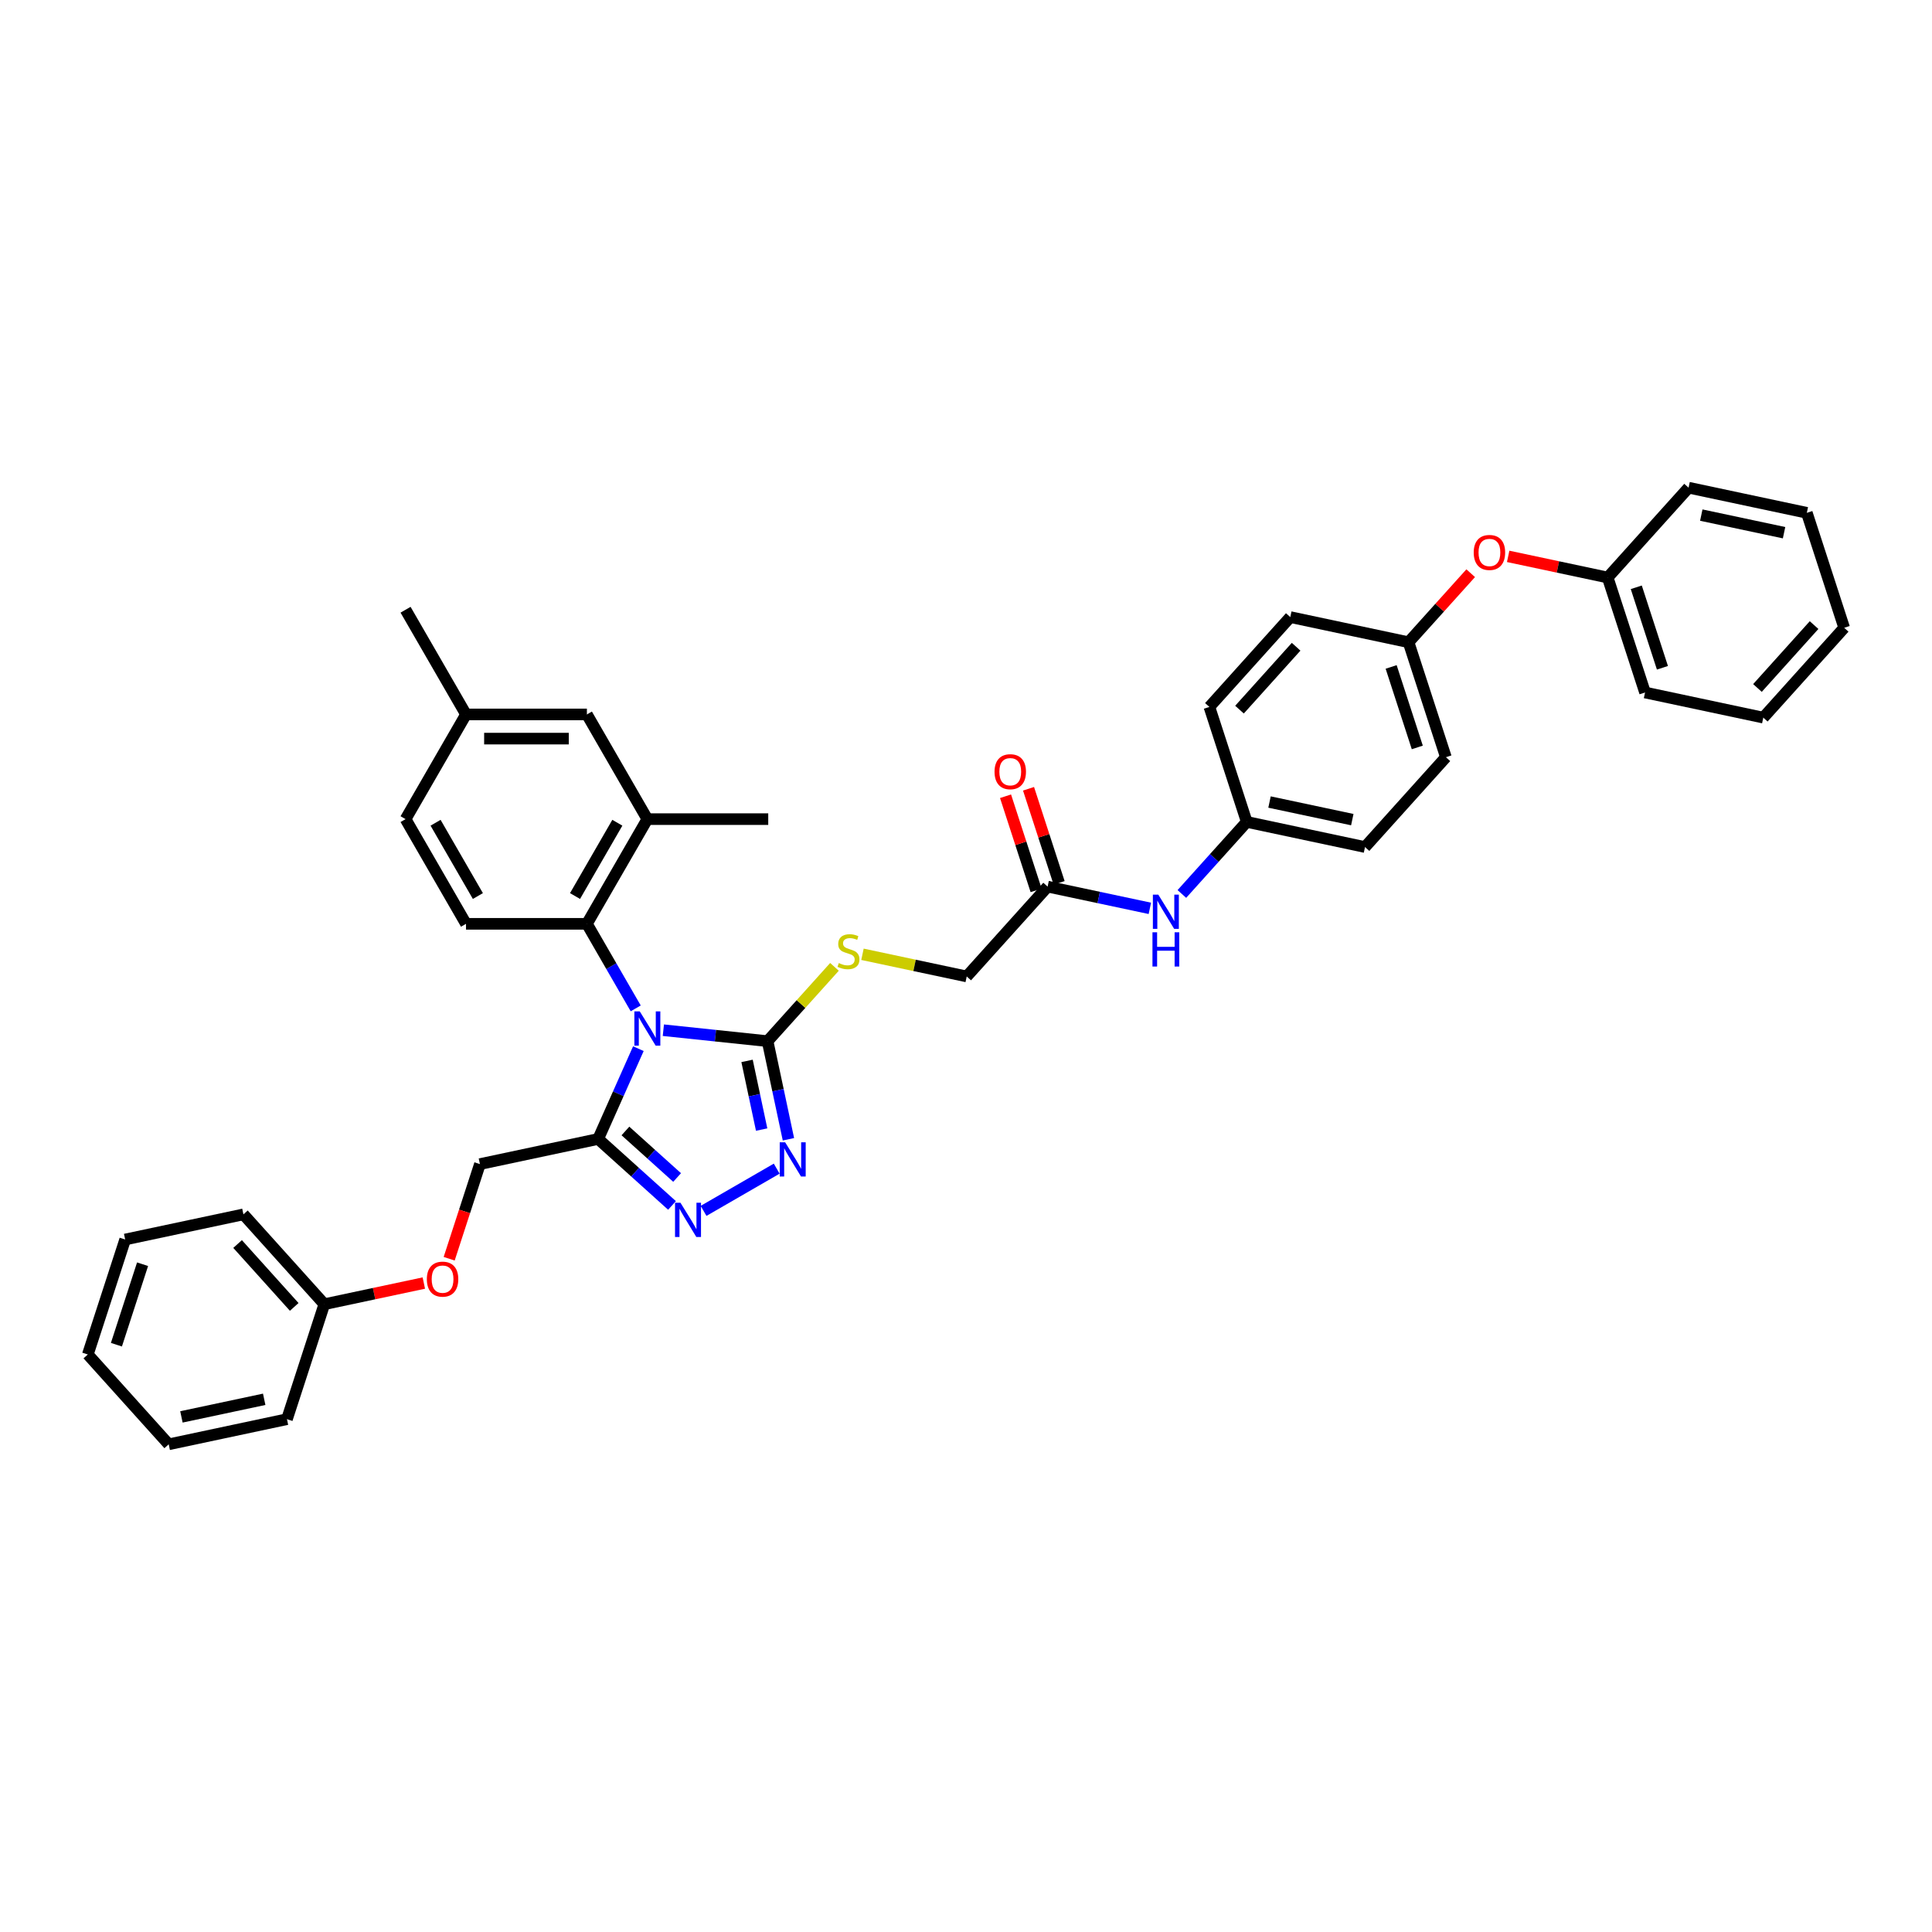 <?xml version='1.0' encoding='iso-8859-1'?>
<svg version='1.1' baseProfile='full'
              xmlns='http://www.w3.org/2000/svg'
                      xmlns:rdkit='http://www.rdkit.org/xml'
                      xmlns:xlink='http://www.w3.org/1999/xlink'
                  xml:space='preserve'
width='1000px' height='1000px' viewBox='0 0 1000 1000'>
<!-- END OF HEADER -->
<rect style='opacity:1.0;fill:#FFFFFF;stroke:none' width='1000' height='1000' x='0' y='0'> </rect>
<path class='bond-0' d='M 343.351,533.232 L 370.324,536.067' style='fill:none;fill-rule:evenodd;stroke:#0000FF;stroke-width:6px;stroke-linecap:butt;stroke-linejoin:miter;stroke-opacity:1' />
<path class='bond-0' d='M 370.324,536.067 L 397.297,538.902' style='fill:none;fill-rule:evenodd;stroke:#000000;stroke-width:6px;stroke-linecap:butt;stroke-linejoin:miter;stroke-opacity:1' />
<path class='bond-1' d='M 330.424,542.786 L 320.02,566.156' style='fill:none;fill-rule:evenodd;stroke:#0000FF;stroke-width:6px;stroke-linecap:butt;stroke-linejoin:miter;stroke-opacity:1' />
<path class='bond-1' d='M 320.02,566.156 L 309.615,589.525' style='fill:none;fill-rule:evenodd;stroke:#000000;stroke-width:6px;stroke-linecap:butt;stroke-linejoin:miter;stroke-opacity:1' />
<path class='bond-4' d='M 329.047,521.937 L 316.413,500.054' style='fill:none;fill-rule:evenodd;stroke:#0000FF;stroke-width:6px;stroke-linecap:butt;stroke-linejoin:miter;stroke-opacity:1' />
<path class='bond-4' d='M 316.413,500.054 L 303.779,478.171' style='fill:none;fill-rule:evenodd;stroke:#000000;stroke-width:6px;stroke-linecap:butt;stroke-linejoin:miter;stroke-opacity:1' />
<path class='bond-2' d='M 397.297,538.902 L 402.693,564.293' style='fill:none;fill-rule:evenodd;stroke:#000000;stroke-width:6px;stroke-linecap:butt;stroke-linejoin:miter;stroke-opacity:1' />
<path class='bond-2' d='M 402.693,564.293 L 408.09,589.684' style='fill:none;fill-rule:evenodd;stroke:#0000FF;stroke-width:6px;stroke-linecap:butt;stroke-linejoin:miter;stroke-opacity:1' />
<path class='bond-2' d='M 386.674,549.121 L 390.452,566.895' style='fill:none;fill-rule:evenodd;stroke:#000000;stroke-width:6px;stroke-linecap:butt;stroke-linejoin:miter;stroke-opacity:1' />
<path class='bond-2' d='M 390.452,566.895 L 394.23,584.668' style='fill:none;fill-rule:evenodd;stroke:#0000FF;stroke-width:6px;stroke-linecap:butt;stroke-linejoin:miter;stroke-opacity:1' />
<path class='bond-6' d='M 397.297,538.902 L 414.608,519.676' style='fill:none;fill-rule:evenodd;stroke:#000000;stroke-width:6px;stroke-linecap:butt;stroke-linejoin:miter;stroke-opacity:1' />
<path class='bond-6' d='M 414.608,519.676 L 431.92,500.449' style='fill:none;fill-rule:evenodd;stroke:#CCCC00;stroke-width:6px;stroke-linecap:butt;stroke-linejoin:miter;stroke-opacity:1' />
<path class='bond-3' d='M 309.615,589.525 L 328.723,606.73' style='fill:none;fill-rule:evenodd;stroke:#000000;stroke-width:6px;stroke-linecap:butt;stroke-linejoin:miter;stroke-opacity:1' />
<path class='bond-3' d='M 328.723,606.73 L 347.831,623.935' style='fill:none;fill-rule:evenodd;stroke:#0000FF;stroke-width:6px;stroke-linecap:butt;stroke-linejoin:miter;stroke-opacity:1' />
<path class='bond-3' d='M 323.721,585.387 L 337.097,597.43' style='fill:none;fill-rule:evenodd;stroke:#000000;stroke-width:6px;stroke-linecap:butt;stroke-linejoin:miter;stroke-opacity:1' />
<path class='bond-3' d='M 337.097,597.43 L 350.473,609.474' style='fill:none;fill-rule:evenodd;stroke:#0000FF;stroke-width:6px;stroke-linecap:butt;stroke-linejoin:miter;stroke-opacity:1' />
<path class='bond-10' d='M 309.615,589.525 L 248.409,602.535' style='fill:none;fill-rule:evenodd;stroke:#000000;stroke-width:6px;stroke-linecap:butt;stroke-linejoin:miter;stroke-opacity:1' />
<path class='bond-38' d='M 402.022,604.892 L 364.162,626.75' style='fill:none;fill-rule:evenodd;stroke:#0000FF;stroke-width:6px;stroke-linecap:butt;stroke-linejoin:miter;stroke-opacity:1' />
<path class='bond-5' d='M 303.779,478.171 L 335.066,423.981' style='fill:none;fill-rule:evenodd;stroke:#000000;stroke-width:6px;stroke-linecap:butt;stroke-linejoin:miter;stroke-opacity:1' />
<path class='bond-5' d='M 297.634,463.786 L 319.535,425.852' style='fill:none;fill-rule:evenodd;stroke:#000000;stroke-width:6px;stroke-linecap:butt;stroke-linejoin:miter;stroke-opacity:1' />
<path class='bond-7' d='M 303.779,478.171 L 241.206,478.171' style='fill:none;fill-rule:evenodd;stroke:#000000;stroke-width:6px;stroke-linecap:butt;stroke-linejoin:miter;stroke-opacity:1' />
<path class='bond-11' d='M 335.066,423.981 L 303.779,369.791' style='fill:none;fill-rule:evenodd;stroke:#000000;stroke-width:6px;stroke-linecap:butt;stroke-linejoin:miter;stroke-opacity:1' />
<path class='bond-26' d='M 335.066,423.981 L 397.639,423.981' style='fill:none;fill-rule:evenodd;stroke:#000000;stroke-width:6px;stroke-linecap:butt;stroke-linejoin:miter;stroke-opacity:1' />
<path class='bond-14' d='M 446.412,493.941 L 473.392,499.676' style='fill:none;fill-rule:evenodd;stroke:#CCCC00;stroke-width:6px;stroke-linecap:butt;stroke-linejoin:miter;stroke-opacity:1' />
<path class='bond-14' d='M 473.392,499.676 L 500.372,505.411' style='fill:none;fill-rule:evenodd;stroke:#000000;stroke-width:6px;stroke-linecap:butt;stroke-linejoin:miter;stroke-opacity:1' />
<path class='bond-18' d='M 241.206,478.171 L 209.919,423.981' style='fill:none;fill-rule:evenodd;stroke:#000000;stroke-width:6px;stroke-linecap:butt;stroke-linejoin:miter;stroke-opacity:1' />
<path class='bond-18' d='M 247.351,463.786 L 225.45,425.852' style='fill:none;fill-rule:evenodd;stroke:#000000;stroke-width:6px;stroke-linecap:butt;stroke-linejoin:miter;stroke-opacity:1' />
<path class='bond-8' d='M 542.242,458.91 L 500.372,505.411' style='fill:none;fill-rule:evenodd;stroke:#000000;stroke-width:6px;stroke-linecap:butt;stroke-linejoin:miter;stroke-opacity:1' />
<path class='bond-9' d='M 542.242,458.91 L 568.703,464.534' style='fill:none;fill-rule:evenodd;stroke:#000000;stroke-width:6px;stroke-linecap:butt;stroke-linejoin:miter;stroke-opacity:1' />
<path class='bond-9' d='M 568.703,464.534 L 595.163,470.159' style='fill:none;fill-rule:evenodd;stroke:#0000FF;stroke-width:6px;stroke-linecap:butt;stroke-linejoin:miter;stroke-opacity:1' />
<path class='bond-12' d='M 548.193,456.976 L 540.28,432.621' style='fill:none;fill-rule:evenodd;stroke:#000000;stroke-width:6px;stroke-linecap:butt;stroke-linejoin:miter;stroke-opacity:1' />
<path class='bond-12' d='M 540.28,432.621 L 532.366,408.266' style='fill:none;fill-rule:evenodd;stroke:#FF0000;stroke-width:6px;stroke-linecap:butt;stroke-linejoin:miter;stroke-opacity:1' />
<path class='bond-12' d='M 536.291,460.843 L 528.378,436.488' style='fill:none;fill-rule:evenodd;stroke:#000000;stroke-width:6px;stroke-linecap:butt;stroke-linejoin:miter;stroke-opacity:1' />
<path class='bond-12' d='M 528.378,436.488 L 520.464,412.133' style='fill:none;fill-rule:evenodd;stroke:#FF0000;stroke-width:6px;stroke-linecap:butt;stroke-linejoin:miter;stroke-opacity:1' />
<path class='bond-16' d='M 611.733,462.718 L 628.525,444.068' style='fill:none;fill-rule:evenodd;stroke:#0000FF;stroke-width:6px;stroke-linecap:butt;stroke-linejoin:miter;stroke-opacity:1' />
<path class='bond-16' d='M 628.525,444.068 L 645.318,425.418' style='fill:none;fill-rule:evenodd;stroke:#000000;stroke-width:6px;stroke-linecap:butt;stroke-linejoin:miter;stroke-opacity:1' />
<path class='bond-15' d='M 248.409,602.535 L 240.451,627.028' style='fill:none;fill-rule:evenodd;stroke:#000000;stroke-width:6px;stroke-linecap:butt;stroke-linejoin:miter;stroke-opacity:1' />
<path class='bond-15' d='M 240.451,627.028 L 232.492,651.521' style='fill:none;fill-rule:evenodd;stroke:#FF0000;stroke-width:6px;stroke-linecap:butt;stroke-linejoin:miter;stroke-opacity:1' />
<path class='bond-39' d='M 303.779,369.791 L 241.206,369.791' style='fill:none;fill-rule:evenodd;stroke:#000000;stroke-width:6px;stroke-linecap:butt;stroke-linejoin:miter;stroke-opacity:1' />
<path class='bond-39' d='M 294.393,382.306 L 250.592,382.306' style='fill:none;fill-rule:evenodd;stroke:#000000;stroke-width:6px;stroke-linecap:butt;stroke-linejoin:miter;stroke-opacity:1' />
<path class='bond-13' d='M 761.228,296.687 L 745.143,314.552' style='fill:none;fill-rule:evenodd;stroke:#FF0000;stroke-width:6px;stroke-linecap:butt;stroke-linejoin:miter;stroke-opacity:1' />
<path class='bond-13' d='M 745.143,314.552 L 729.058,332.416' style='fill:none;fill-rule:evenodd;stroke:#000000;stroke-width:6px;stroke-linecap:butt;stroke-linejoin:miter;stroke-opacity:1' />
<path class='bond-20' d='M 780.626,287.977 L 806.38,293.451' style='fill:none;fill-rule:evenodd;stroke:#FF0000;stroke-width:6px;stroke-linecap:butt;stroke-linejoin:miter;stroke-opacity:1' />
<path class='bond-20' d='M 806.38,293.451 L 832.133,298.925' style='fill:none;fill-rule:evenodd;stroke:#000000;stroke-width:6px;stroke-linecap:butt;stroke-linejoin:miter;stroke-opacity:1' />
<path class='bond-21' d='M 219.374,664.107 L 193.62,669.582' style='fill:none;fill-rule:evenodd;stroke:#FF0000;stroke-width:6px;stroke-linecap:butt;stroke-linejoin:miter;stroke-opacity:1' />
<path class='bond-21' d='M 193.62,669.582 L 167.867,675.056' style='fill:none;fill-rule:evenodd;stroke:#000000;stroke-width:6px;stroke-linecap:butt;stroke-linejoin:miter;stroke-opacity:1' />
<path class='bond-22' d='M 645.318,425.418 L 706.524,438.428' style='fill:none;fill-rule:evenodd;stroke:#000000;stroke-width:6px;stroke-linecap:butt;stroke-linejoin:miter;stroke-opacity:1' />
<path class='bond-22' d='M 657.101,415.129 L 699.945,424.236' style='fill:none;fill-rule:evenodd;stroke:#000000;stroke-width:6px;stroke-linecap:butt;stroke-linejoin:miter;stroke-opacity:1' />
<path class='bond-23' d='M 645.318,425.418 L 625.982,365.908' style='fill:none;fill-rule:evenodd;stroke:#000000;stroke-width:6px;stroke-linecap:butt;stroke-linejoin:miter;stroke-opacity:1' />
<path class='bond-17' d='M 729.058,332.416 L 667.851,319.406' style='fill:none;fill-rule:evenodd;stroke:#000000;stroke-width:6px;stroke-linecap:butt;stroke-linejoin:miter;stroke-opacity:1' />
<path class='bond-41' d='M 729.058,332.416 L 748.394,391.927' style='fill:none;fill-rule:evenodd;stroke:#000000;stroke-width:6px;stroke-linecap:butt;stroke-linejoin:miter;stroke-opacity:1' />
<path class='bond-41' d='M 720.056,345.21 L 733.591,386.868' style='fill:none;fill-rule:evenodd;stroke:#000000;stroke-width:6px;stroke-linecap:butt;stroke-linejoin:miter;stroke-opacity:1' />
<path class='bond-19' d='M 209.919,423.981 L 241.206,369.791' style='fill:none;fill-rule:evenodd;stroke:#000000;stroke-width:6px;stroke-linecap:butt;stroke-linejoin:miter;stroke-opacity:1' />
<path class='bond-27' d='M 241.206,369.791 L 209.919,315.601' style='fill:none;fill-rule:evenodd;stroke:#000000;stroke-width:6px;stroke-linecap:butt;stroke-linejoin:miter;stroke-opacity:1' />
<path class='bond-28' d='M 832.133,298.925 L 851.47,358.436' style='fill:none;fill-rule:evenodd;stroke:#000000;stroke-width:6px;stroke-linecap:butt;stroke-linejoin:miter;stroke-opacity:1' />
<path class='bond-28' d='M 846.936,303.984 L 860.471,345.642' style='fill:none;fill-rule:evenodd;stroke:#000000;stroke-width:6px;stroke-linecap:butt;stroke-linejoin:miter;stroke-opacity:1' />
<path class='bond-29' d='M 832.133,298.925 L 874.003,252.424' style='fill:none;fill-rule:evenodd;stroke:#000000;stroke-width:6px;stroke-linecap:butt;stroke-linejoin:miter;stroke-opacity:1' />
<path class='bond-30' d='M 167.867,675.056 L 125.997,628.555' style='fill:none;fill-rule:evenodd;stroke:#000000;stroke-width:6px;stroke-linecap:butt;stroke-linejoin:miter;stroke-opacity:1' />
<path class='bond-30' d='M 152.286,676.454 L 122.977,643.904' style='fill:none;fill-rule:evenodd;stroke:#000000;stroke-width:6px;stroke-linecap:butt;stroke-linejoin:miter;stroke-opacity:1' />
<path class='bond-31' d='M 167.867,675.056 L 148.53,734.566' style='fill:none;fill-rule:evenodd;stroke:#000000;stroke-width:6px;stroke-linecap:butt;stroke-linejoin:miter;stroke-opacity:1' />
<path class='bond-24' d='M 706.524,438.428 L 748.394,391.927' style='fill:none;fill-rule:evenodd;stroke:#000000;stroke-width:6px;stroke-linecap:butt;stroke-linejoin:miter;stroke-opacity:1' />
<path class='bond-25' d='M 625.982,365.908 L 667.851,319.406' style='fill:none;fill-rule:evenodd;stroke:#000000;stroke-width:6px;stroke-linecap:butt;stroke-linejoin:miter;stroke-opacity:1' />
<path class='bond-25' d='M 641.562,367.306 L 670.871,334.756' style='fill:none;fill-rule:evenodd;stroke:#000000;stroke-width:6px;stroke-linecap:butt;stroke-linejoin:miter;stroke-opacity:1' />
<path class='bond-35' d='M 851.47,358.436 L 912.676,371.445' style='fill:none;fill-rule:evenodd;stroke:#000000;stroke-width:6px;stroke-linecap:butt;stroke-linejoin:miter;stroke-opacity:1' />
<path class='bond-34' d='M 874.003,252.424 L 935.209,265.434' style='fill:none;fill-rule:evenodd;stroke:#000000;stroke-width:6px;stroke-linecap:butt;stroke-linejoin:miter;stroke-opacity:1' />
<path class='bond-34' d='M 880.582,266.616 L 923.426,275.723' style='fill:none;fill-rule:evenodd;stroke:#000000;stroke-width:6px;stroke-linecap:butt;stroke-linejoin:miter;stroke-opacity:1' />
<path class='bond-32' d='M 125.997,628.555 L 64.791,641.564' style='fill:none;fill-rule:evenodd;stroke:#000000;stroke-width:6px;stroke-linecap:butt;stroke-linejoin:miter;stroke-opacity:1' />
<path class='bond-33' d='M 148.53,734.566 L 87.324,747.576' style='fill:none;fill-rule:evenodd;stroke:#000000;stroke-width:6px;stroke-linecap:butt;stroke-linejoin:miter;stroke-opacity:1' />
<path class='bond-33' d='M 136.748,724.277 L 93.903,733.384' style='fill:none;fill-rule:evenodd;stroke:#000000;stroke-width:6px;stroke-linecap:butt;stroke-linejoin:miter;stroke-opacity:1' />
<path class='bond-40' d='M 64.791,641.564 L 45.455,701.075' style='fill:none;fill-rule:evenodd;stroke:#000000;stroke-width:6px;stroke-linecap:butt;stroke-linejoin:miter;stroke-opacity:1' />
<path class='bond-40' d='M 73.793,654.358 L 60.257,696.016' style='fill:none;fill-rule:evenodd;stroke:#000000;stroke-width:6px;stroke-linecap:butt;stroke-linejoin:miter;stroke-opacity:1' />
<path class='bond-37' d='M 87.324,747.576 L 45.455,701.075' style='fill:none;fill-rule:evenodd;stroke:#000000;stroke-width:6px;stroke-linecap:butt;stroke-linejoin:miter;stroke-opacity:1' />
<path class='bond-36' d='M 935.209,265.434 L 954.545,324.944' style='fill:none;fill-rule:evenodd;stroke:#000000;stroke-width:6px;stroke-linecap:butt;stroke-linejoin:miter;stroke-opacity:1' />
<path class='bond-42' d='M 912.676,371.445 L 954.545,324.944' style='fill:none;fill-rule:evenodd;stroke:#000000;stroke-width:6px;stroke-linecap:butt;stroke-linejoin:miter;stroke-opacity:1' />
<path class='bond-42' d='M 909.656,356.096 L 938.965,323.546' style='fill:none;fill-rule:evenodd;stroke:#000000;stroke-width:6px;stroke-linecap:butt;stroke-linejoin:miter;stroke-opacity:1' />
<path  class='atom-0' d='M 331.149 523.501
L 336.956 532.887
Q 337.531 533.813, 338.457 535.49
Q 339.383 537.167, 339.433 537.267
L 339.433 523.501
L 341.786 523.501
L 341.786 541.222
L 339.358 541.222
L 333.126 530.96
Q 332.4 529.759, 331.624 528.382
Q 330.873 527.005, 330.648 526.58
L 330.648 541.222
L 328.345 541.222
L 328.345 523.501
L 331.149 523.501
' fill='#0000FF'/>
<path  class='atom-3' d='M 406.389 591.248
L 412.196 600.634
Q 412.772 601.56, 413.698 603.237
Q 414.624 604.914, 414.674 605.014
L 414.674 591.248
L 417.027 591.248
L 417.027 608.969
L 414.599 608.969
L 408.366 598.707
Q 407.641 597.505, 406.865 596.129
Q 406.114 594.752, 405.889 594.327
L 405.889 608.969
L 403.586 608.969
L 403.586 591.248
L 406.389 591.248
' fill='#0000FF'/>
<path  class='atom-4' d='M 352.199 622.535
L 358.006 631.921
Q 358.581 632.847, 359.508 634.524
Q 360.434 636.201, 360.484 636.301
L 360.484 622.535
L 362.836 622.535
L 362.836 640.255
L 360.409 640.255
L 354.176 629.993
Q 353.45 628.792, 352.675 627.415
Q 351.924 626.039, 351.698 625.613
L 351.698 640.255
L 349.396 640.255
L 349.396 622.535
L 352.199 622.535
' fill='#0000FF'/>
<path  class='atom-7' d='M 434.16 498.483
Q 434.361 498.558, 435.187 498.909
Q 436.013 499.259, 436.914 499.485
Q 437.84 499.685, 438.741 499.685
Q 440.418 499.685, 441.394 498.884
Q 442.37 498.058, 442.37 496.631
Q 442.37 495.655, 441.869 495.054
Q 441.394 494.454, 440.643 494.128
Q 439.892 493.803, 438.641 493.427
Q 437.064 492.952, 436.113 492.501
Q 435.187 492.051, 434.511 491.1
Q 433.86 490.149, 433.86 488.547
Q 433.86 486.319, 435.362 484.942
Q 436.889 483.566, 439.892 483.566
Q 441.945 483.566, 444.272 484.542
L 443.697 486.469
Q 441.569 485.593, 439.967 485.593
Q 438.24 485.593, 437.289 486.319
Q 436.338 487.02, 436.363 488.246
Q 436.363 489.197, 436.839 489.773
Q 437.339 490.349, 438.04 490.674
Q 438.766 491, 439.967 491.375
Q 441.569 491.876, 442.52 492.376
Q 443.471 492.877, 444.147 493.903
Q 444.848 494.904, 444.848 496.631
Q 444.848 499.084, 443.196 500.411
Q 441.569 501.712, 438.841 501.712
Q 437.264 501.712, 436.063 501.362
Q 434.886 501.036, 433.485 500.461
L 434.16 498.483
' fill='#CCCC00'/>
<path  class='atom-10' d='M 599.531 463.059
L 605.338 472.445
Q 605.914 473.371, 606.84 475.048
Q 607.766 476.725, 607.816 476.825
L 607.816 463.059
L 610.169 463.059
L 610.169 480.78
L 607.741 480.78
L 601.508 470.518
Q 600.783 469.317, 600.007 467.94
Q 599.256 466.563, 599.03 466.138
L 599.03 480.78
L 596.728 480.78
L 596.728 463.059
L 599.531 463.059
' fill='#0000FF'/>
<path  class='atom-10' d='M 596.515 482.552
L 598.918 482.552
L 598.918 490.086
L 607.978 490.086
L 607.978 482.552
L 610.381 482.552
L 610.381 500.273
L 607.978 500.273
L 607.978 492.088
L 598.918 492.088
L 598.918 500.273
L 596.515 500.273
L 596.515 482.552
' fill='#0000FF'/>
<path  class='atom-13' d='M 514.771 399.449
Q 514.771 395.194, 516.874 392.816
Q 518.976 390.438, 522.906 390.438
Q 526.835 390.438, 528.938 392.816
Q 531.04 395.194, 531.04 399.449
Q 531.04 403.754, 528.913 406.207
Q 526.785 408.635, 522.906 408.635
Q 519.001 408.635, 516.874 406.207
Q 514.771 403.779, 514.771 399.449
M 522.906 406.632
Q 525.609 406.632, 527.061 404.83
Q 528.537 403.003, 528.537 399.449
Q 528.537 395.97, 527.061 394.218
Q 525.609 392.441, 522.906 392.441
Q 520.203 392.441, 518.726 394.193
Q 517.274 395.945, 517.274 399.449
Q 517.274 403.028, 518.726 404.83
Q 520.203 406.632, 522.906 406.632
' fill='#FF0000'/>
<path  class='atom-14' d='M 762.793 285.965
Q 762.793 281.71, 764.895 279.332
Q 766.998 276.955, 770.927 276.955
Q 774.857 276.955, 776.959 279.332
Q 779.062 281.71, 779.062 285.965
Q 779.062 290.27, 776.934 292.723
Q 774.807 295.151, 770.927 295.151
Q 767.023 295.151, 764.895 292.723
Q 762.793 290.295, 762.793 285.965
M 770.927 293.149
Q 773.631 293.149, 775.082 291.347
Q 776.559 289.519, 776.559 285.965
Q 776.559 282.486, 775.082 280.734
Q 773.631 278.957, 770.927 278.957
Q 768.224 278.957, 766.747 280.709
Q 765.296 282.461, 765.296 285.965
Q 765.296 289.544, 766.747 291.347
Q 768.224 293.149, 770.927 293.149
' fill='#FF0000'/>
<path  class='atom-16' d='M 220.938 662.096
Q 220.938 657.841, 223.041 655.463
Q 225.143 653.085, 229.073 653.085
Q 233.002 653.085, 235.105 655.463
Q 237.207 657.841, 237.207 662.096
Q 237.207 666.401, 235.08 668.854
Q 232.952 671.282, 229.073 671.282
Q 225.168 671.282, 223.041 668.854
Q 220.938 666.426, 220.938 662.096
M 229.073 669.279
Q 231.776 669.279, 233.228 667.477
Q 234.704 665.65, 234.704 662.096
Q 234.704 658.617, 233.228 656.865
Q 231.776 655.088, 229.073 655.088
Q 226.369 655.088, 224.893 656.84
Q 223.441 658.592, 223.441 662.096
Q 223.441 665.675, 224.893 667.477
Q 226.369 669.279, 229.073 669.279
' fill='#FF0000'/>
</svg>
